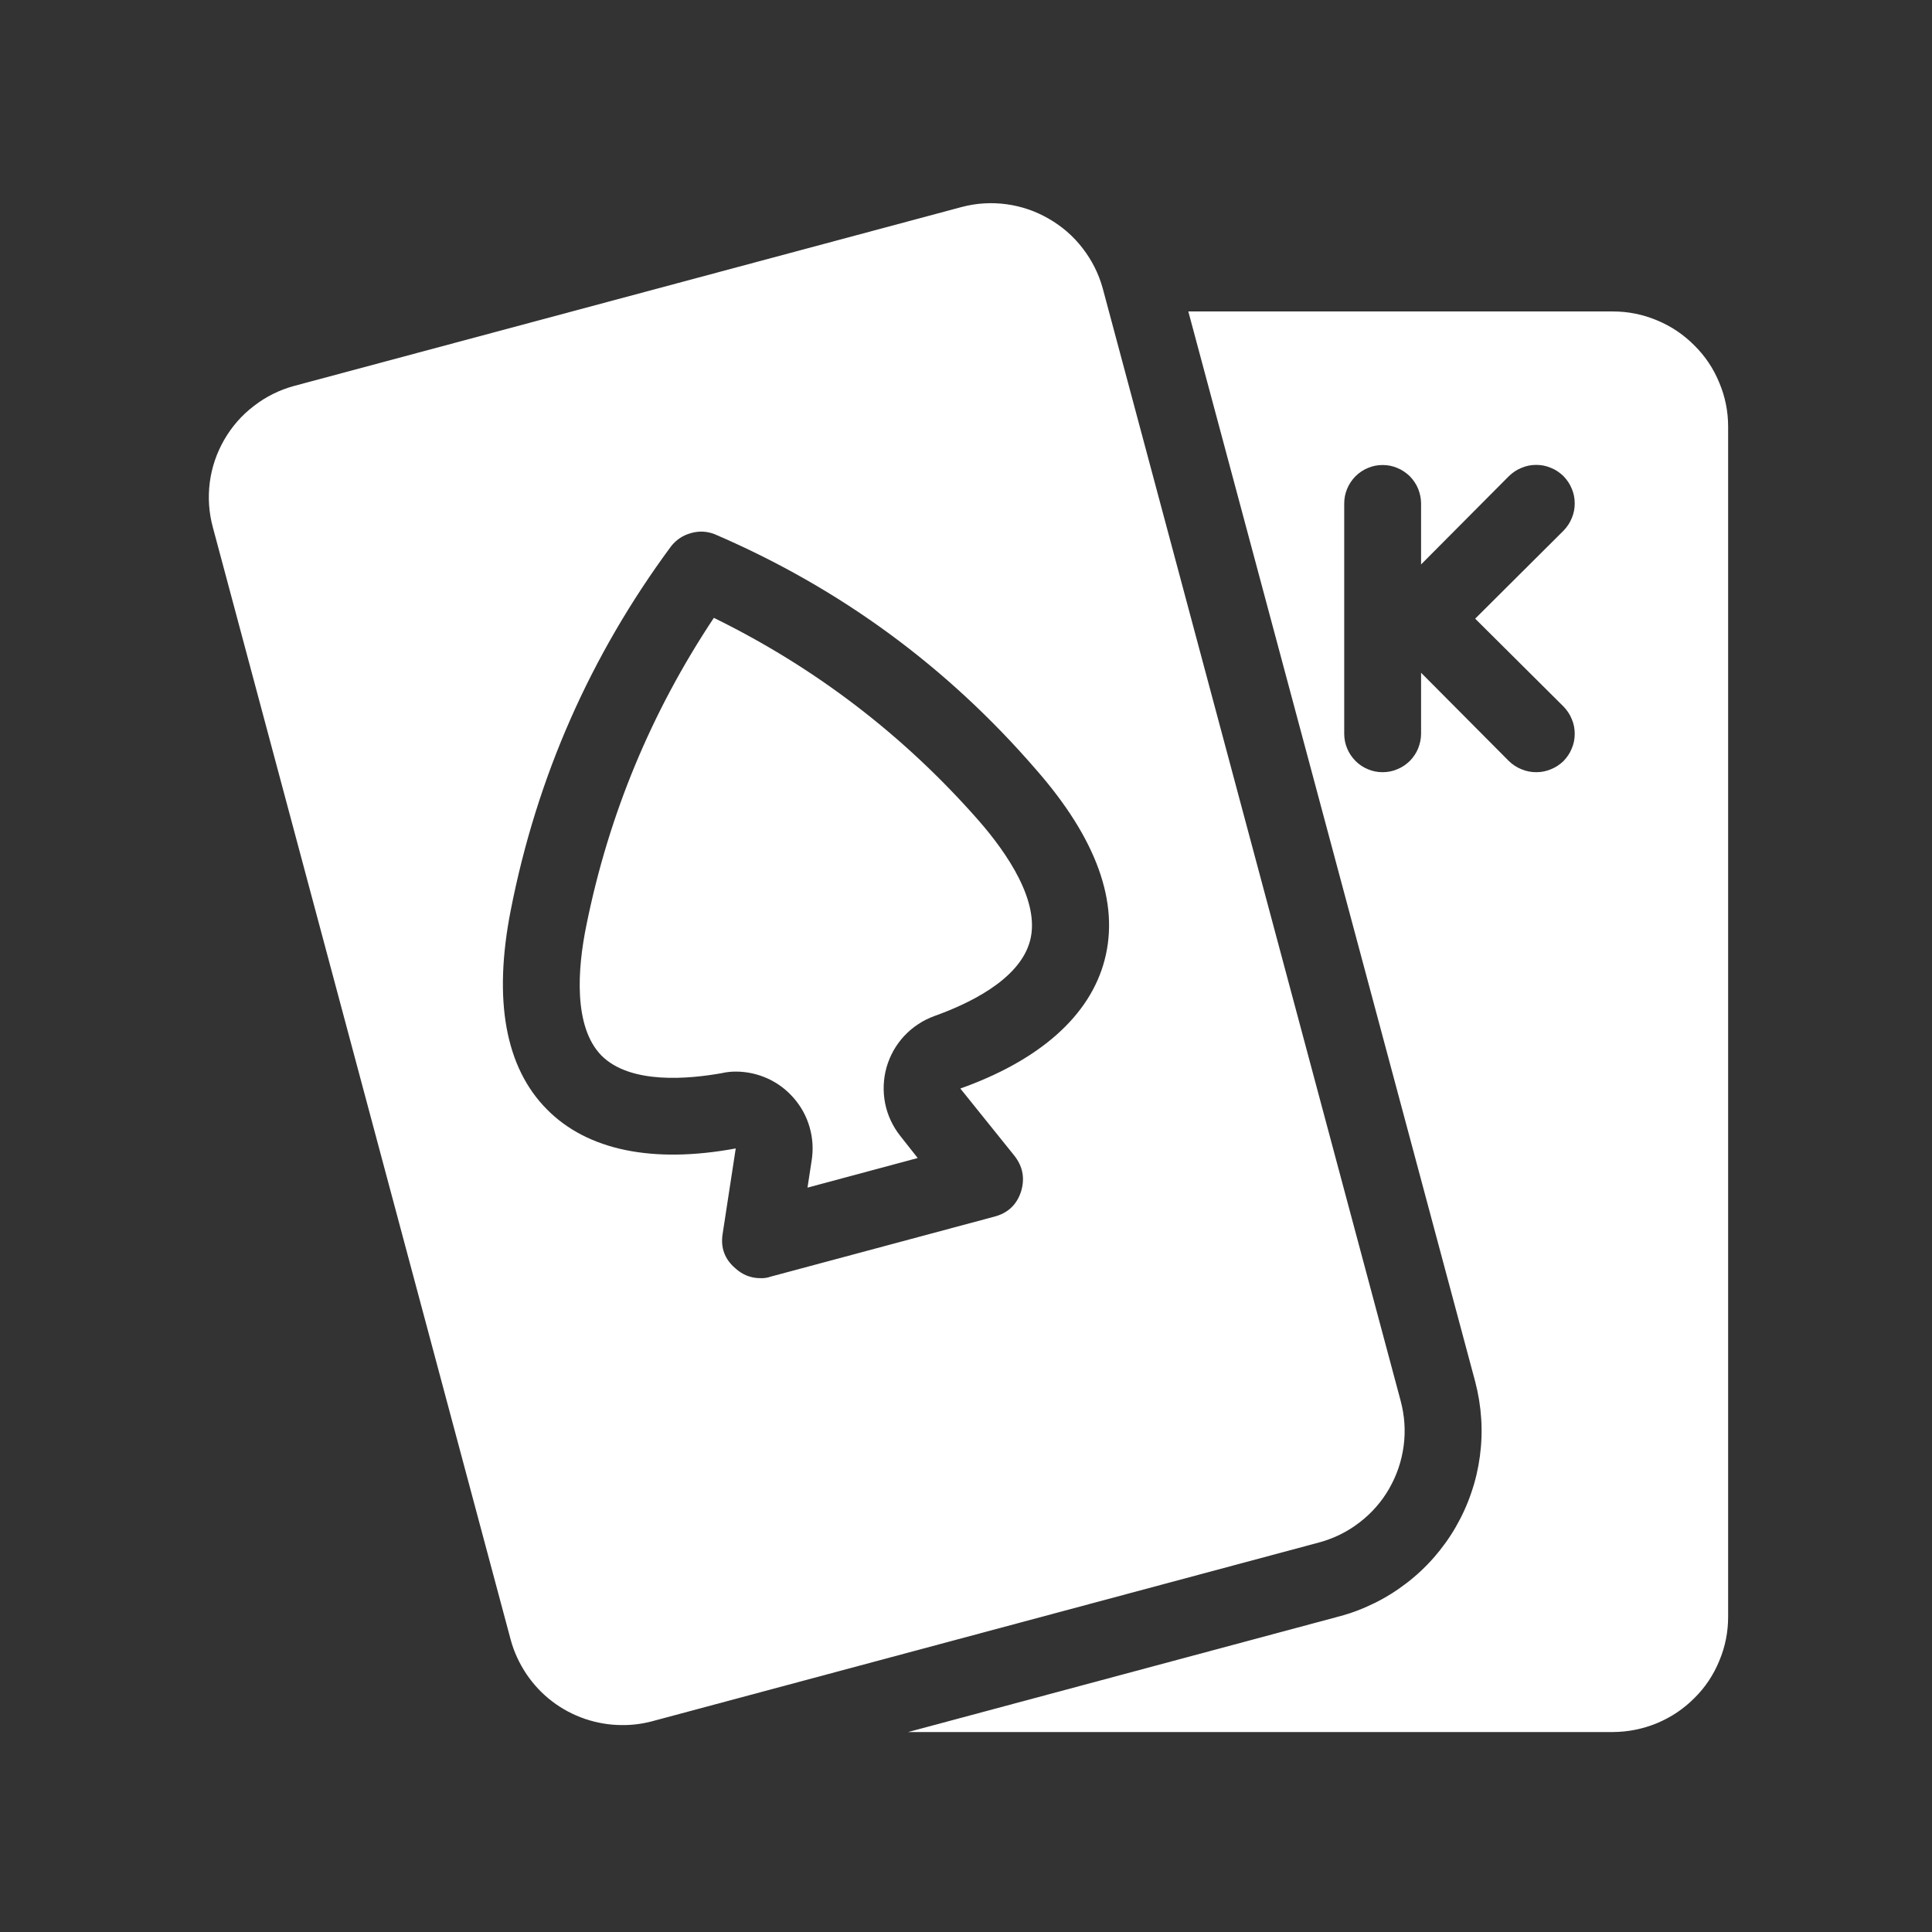 <svg xmlns="http://www.w3.org/2000/svg" xmlns:xlink="http://www.w3.org/1999/xlink" width="85" zoomAndPan="magnify" viewBox="0 0 63.75 63.75" height="85" preserveAspectRatio="xMidYMid meet" version="1.0"><rect x="0" y="0" width="63.75" height="63.75" fill="#333333" stroke="none"/><defs><clipPath id="bca883e904"><path d="M 6.352 6.352 L 47 6.352 L 47 57 L 6.352 57 Z M 6.352 6.352 " clip-rule="nonzero"/></clipPath><clipPath id="7c5259d650"><path d="M 29 10 L 57.152 10 L 57.152 57.152 L 29 57.152 Z M 29 10 " clip-rule="nonzero"/></clipPath></defs><path fill="#ffffff" d="M 23.555 20.387 C 21.488 23.496 20.086 26.879 19.348 30.535 C 19.055 31.965 18.918 33.879 19.844 34.828 C 20.805 35.793 22.742 35.602 23.82 35.41 C 23.969 35.375 24.121 35.359 24.277 35.359 C 24.645 35.359 25 35.438 25.336 35.59 C 25.672 35.746 25.957 35.961 26.199 36.242 C 26.441 36.523 26.613 36.84 26.715 37.195 C 26.816 37.551 26.84 37.91 26.785 38.273 L 26.645 39.188 L 30.281 38.211 L 29.711 37.488 C 29.586 37.332 29.48 37.16 29.395 36.98 C 29.309 36.797 29.246 36.605 29.207 36.41 C 29.168 36.211 29.152 36.012 29.16 35.809 C 29.168 35.609 29.199 35.41 29.254 35.215 C 29.309 35.023 29.387 34.84 29.484 34.664 C 29.586 34.488 29.703 34.324 29.84 34.18 C 29.98 34.031 30.133 33.902 30.301 33.793 C 30.469 33.68 30.648 33.594 30.84 33.523 C 31.863 33.156 33.652 32.359 33.992 31.027 C 34.32 29.75 33.246 28.164 32.281 27.062 C 29.816 24.258 26.906 22.031 23.555 20.387 Z M 23.555 20.387 " fill-opacity="1" fill-rule="nonzero"/><g clip-path="url(#bca883e904)"><path fill="#ffffff" d="M 46.219 46.23 L 36.387 9.516 C 36.254 9.031 36.031 8.59 35.723 8.191 C 35.418 7.793 35.043 7.469 34.609 7.219 C 34.172 6.965 33.703 6.805 33.203 6.738 C 32.707 6.672 32.211 6.703 31.727 6.832 L 9.707 12.734 C 9.219 12.867 8.777 13.086 8.379 13.395 C 7.977 13.699 7.652 14.074 7.398 14.512 C 7.148 14.949 6.988 15.414 6.922 15.918 C 6.859 16.418 6.891 16.91 7.023 17.398 L 16.852 54.109 C 16.961 54.512 17.137 54.887 17.367 55.234 C 17.602 55.582 17.883 55.883 18.215 56.137 C 18.547 56.391 18.91 56.582 19.305 56.719 C 19.703 56.852 20.109 56.922 20.527 56.922 C 20.859 56.926 21.191 56.883 21.516 56.797 L 43.531 50.895 C 44.02 50.762 44.461 50.543 44.863 50.234 C 45.262 49.926 45.59 49.555 45.84 49.117 C 46.09 48.68 46.25 48.211 46.316 47.711 C 46.383 47.211 46.348 46.719 46.219 46.23 Z M 36.449 31.676 C 35.969 33.512 34.32 34.98 31.688 35.918 L 33.473 38.137 C 33.754 38.496 33.824 38.891 33.688 39.328 C 33.543 39.762 33.246 40.035 32.801 40.148 L 25.43 42.125 C 25.32 42.164 25.211 42.18 25.098 42.176 C 24.777 42.176 24.5 42.066 24.262 41.848 C 23.914 41.551 23.773 41.172 23.844 40.719 L 24.277 37.895 C 21.539 38.402 19.375 37.957 18.043 36.602 C 16.676 35.223 16.27 33.004 16.852 30.039 C 17.715 25.633 19.48 21.629 22.148 18.02 C 22.32 17.805 22.535 17.664 22.801 17.59 C 23.062 17.516 23.324 17.527 23.578 17.625 C 27.711 19.402 31.242 21.988 34.184 25.391 C 36.184 27.672 36.945 29.785 36.449 31.676 Z M 36.449 31.676 " fill-opacity="1" fill-rule="nonzero"/></g><g clip-path="url(#7c5259d650)"><path fill="#ffffff" d="M 53.223 10.277 L 39.211 10.277 L 48.676 45.586 C 48.781 45.984 48.848 46.395 48.875 46.809 C 48.902 47.223 48.887 47.637 48.832 48.051 C 48.777 48.461 48.684 48.863 48.547 49.258 C 48.414 49.652 48.242 50.027 48.035 50.387 C 47.828 50.746 47.586 51.082 47.312 51.395 C 47.039 51.707 46.734 51.992 46.406 52.242 C 46.074 52.496 45.727 52.715 45.352 52.898 C 44.98 53.082 44.594 53.23 44.191 53.336 L 29.965 57.152 L 53.223 57.152 C 53.727 57.148 54.211 57.051 54.676 56.859 C 55.141 56.664 55.551 56.391 55.906 56.035 C 56.266 55.68 56.539 55.27 56.73 54.805 C 56.926 54.34 57.023 53.855 57.023 53.352 L 57.023 14.078 C 57.023 13.574 56.926 13.09 56.73 12.625 C 56.539 12.16 56.266 11.75 55.906 11.395 C 55.551 11.039 55.141 10.762 54.676 10.57 C 54.211 10.375 53.727 10.277 53.223 10.277 Z M 51.59 23.312 C 51.707 23.434 51.801 23.57 51.863 23.727 C 51.93 23.883 51.961 24.043 51.961 24.211 C 51.961 24.383 51.93 24.543 51.863 24.699 C 51.801 24.855 51.707 24.992 51.59 25.113 C 51.469 25.23 51.332 25.32 51.176 25.383 C 51.02 25.449 50.859 25.48 50.691 25.48 C 50.523 25.48 50.359 25.449 50.203 25.383 C 50.047 25.32 49.91 25.23 49.789 25.113 L 46.891 22.199 L 46.891 24.211 C 46.891 24.379 46.855 24.543 46.793 24.699 C 46.73 24.852 46.637 24.988 46.52 25.109 C 46.398 25.227 46.262 25.32 46.105 25.383 C 45.953 25.449 45.789 25.48 45.621 25.48 C 45.453 25.48 45.293 25.449 45.137 25.383 C 44.984 25.32 44.844 25.227 44.727 25.109 C 44.609 24.988 44.516 24.852 44.453 24.699 C 44.387 24.543 44.355 24.379 44.355 24.211 L 44.355 16.613 C 44.355 16.445 44.387 16.281 44.453 16.125 C 44.516 15.973 44.609 15.836 44.727 15.715 C 44.844 15.598 44.984 15.504 45.137 15.441 C 45.293 15.375 45.453 15.344 45.621 15.344 C 45.789 15.344 45.953 15.375 46.105 15.441 C 46.262 15.504 46.398 15.598 46.52 15.715 C 46.637 15.836 46.73 15.973 46.793 16.125 C 46.855 16.281 46.891 16.445 46.891 16.613 L 46.891 18.625 L 49.789 15.711 C 49.91 15.594 50.047 15.5 50.203 15.438 C 50.359 15.371 50.52 15.34 50.691 15.34 C 50.859 15.34 51.02 15.371 51.176 15.438 C 51.332 15.5 51.469 15.594 51.59 15.711 C 51.707 15.832 51.801 15.969 51.863 16.125 C 51.93 16.281 51.961 16.441 51.961 16.613 C 51.961 16.781 51.93 16.941 51.863 17.098 C 51.801 17.254 51.707 17.391 51.59 17.512 L 48.676 20.414 Z M 51.59 23.312 " fill-opacity="1" fill-rule="nonzero"/></g></svg>